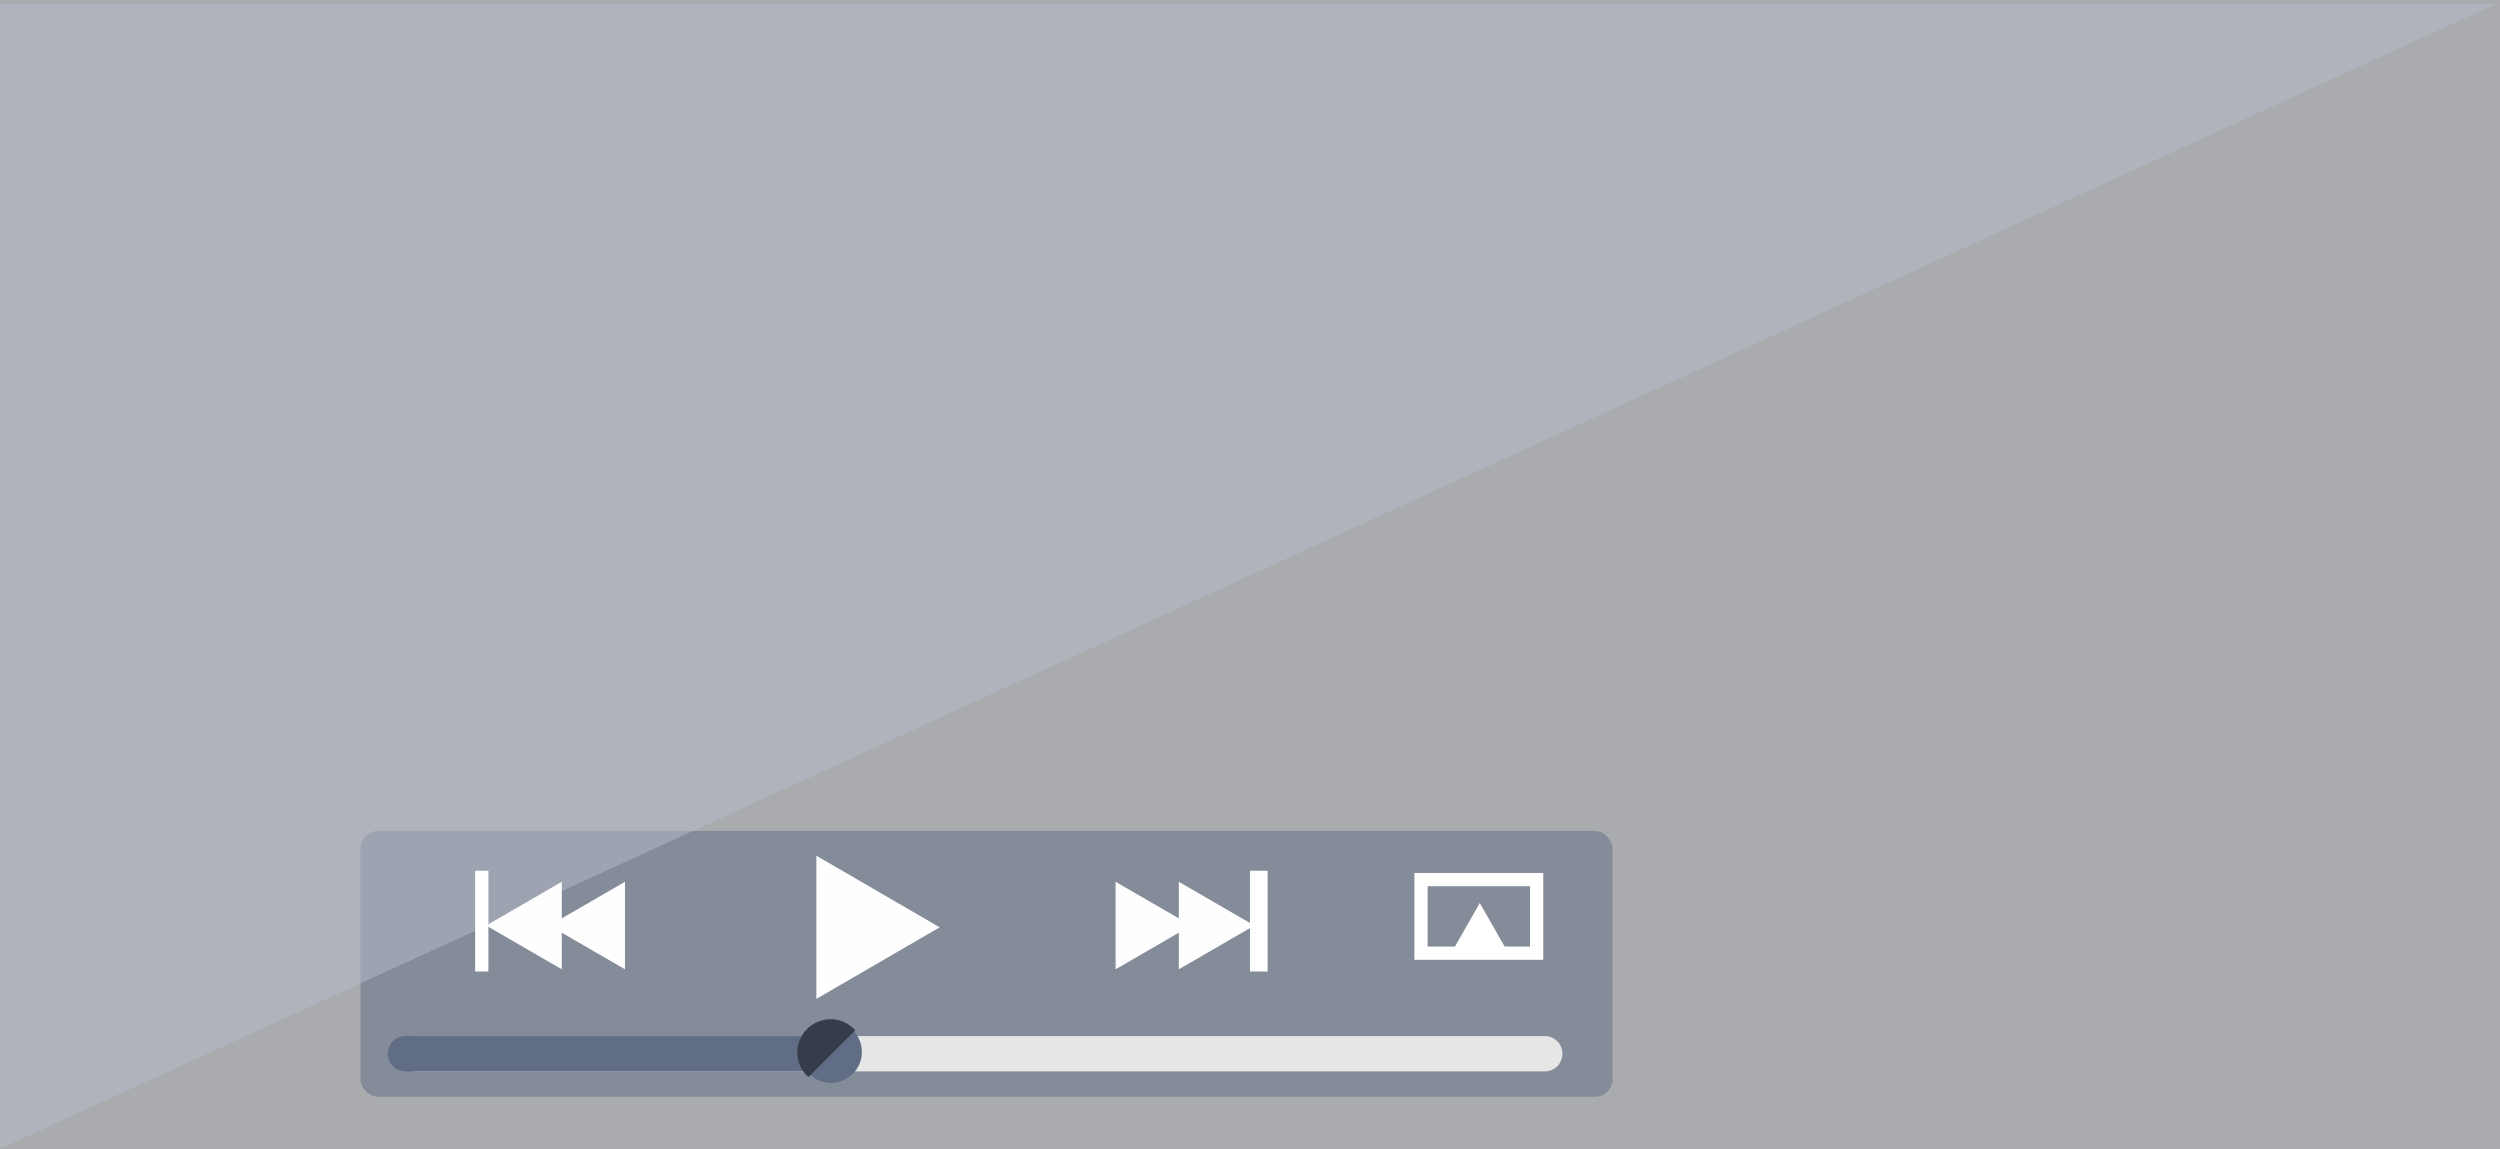 <?xml version="1.0" encoding="UTF-8"?>
<svg version="1.1" viewBox="0 0 966 444" xmlns="http://www.w3.org/2000/svg">
	<rect x="0" y="0" width="966" height="444" fill="#808080" stroke="none"/>
	<g stroke-width="1.708">
		<rect width="966.52" height="444.04" fill="#d3d7df" opacity=".5"/>
		<rect x="139.26" y="321.08" width="483.84" height="102.71" rx="6.832" fill="#616d84" opacity=".5"/>
		<path d="m363.09 358.31-47.649 27.667v-55.335z" fill="#fefefe"/>
		<path d="m0 1.431v442.44l964.55-442.44z" fill="#b6bcc9" opacity=".5"/>
	</g>
	<path d="m160.95 407.16h435.95" fill="#e7e6e6" stroke="#e7e6e6" stroke-linecap="round" stroke-width="13.663"/>
	<path d="m156.68 407.16h162.86" stroke="#616d84" stroke-linecap="round" stroke-width="13.663"/>
	<g stroke-width="1.708">
		<circle cx="321.08" cy="406.47" r="11.955" fill="#616d84"/>
		<path d="m320.91 393.83a12.865 12.865 0 0 0-12.809 12.809 12.865 12.865 0 0 0 4.27 9.564l18.103-18.103a12.865 12.865 0 0 0-9.564-4.27z" fill="#363c49"/>
		<path d="m460.27 357.63-29.204 16.908v-33.816z" fill="#fefefe"/>
		<path d="m484.69 357.63-29.204 16.908v-33.816z" fill="#fefefe"/>
	</g>
	<path d="m486.4 336.45v38.939" fill="none" stroke="#fff" stroke-width="6.832"/>
	<path d="m212.29 357.63 29.204 16.908v-33.816z" fill="#fefefe" stroke-width="1.708"/>
	<path d="m187.87 357.63 29.204 16.908v-33.816z" fill="#fefefe" stroke-width="1.708"/>
	<path d="m186.16 336.45v38.939" fill="none" stroke="#fff" stroke-width="5.124"/>
	<rect x="549.08" y="339.87" width="44.678" height="28.436" fill="none" stroke="#fff" stroke-width="5.124"/>
	<path d="m571.79 348.92 11.101 19.47h-22.202z" fill="#fff" stroke-width="1.708"/>
</svg>
